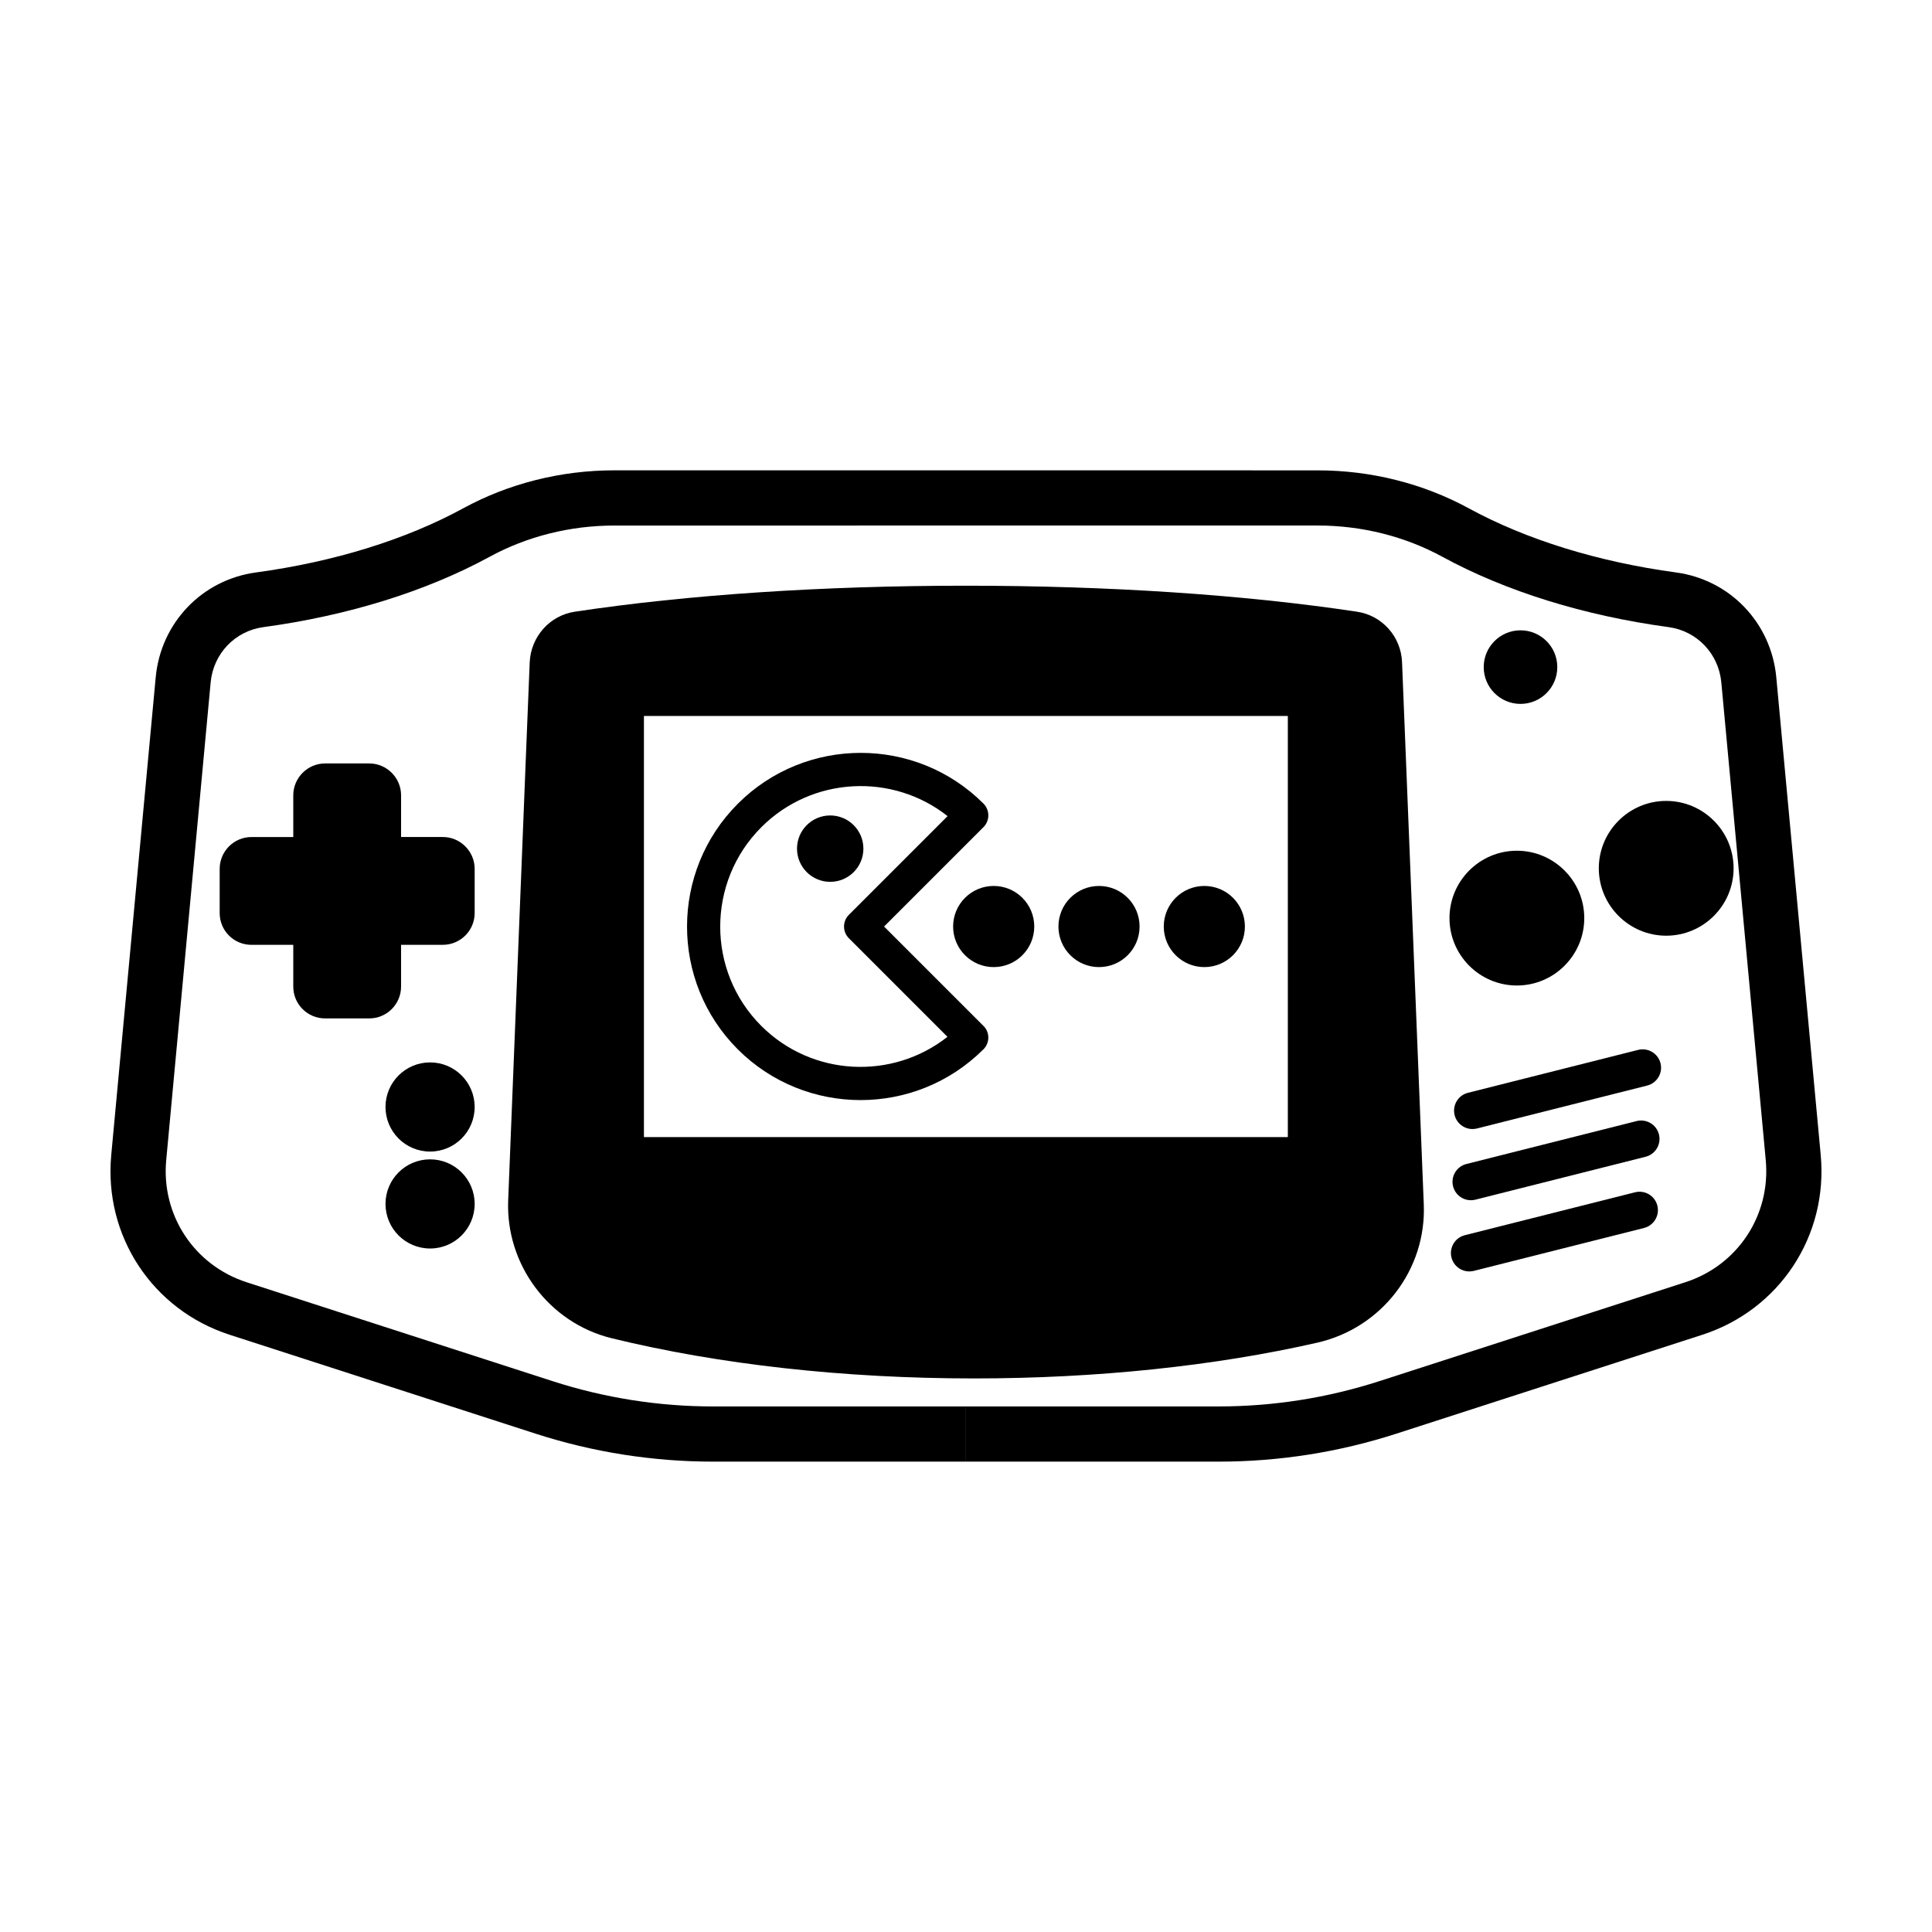 <?xml version="1.0" encoding="UTF-8"?>
<!-- Uploaded to: SVG Repo, www.svgrepo.com, Generator: SVG Repo Mixer Tools -->
<svg fill="#000000" width="800px" height="800px" version="1.1" viewBox="144 144 512 512" xmlns="http://www.w3.org/2000/svg">
 <g>
  <path d="m528.13 387.31c0 9.848 8.012 17.859 17.859 17.859 9.848 0 17.859-8.016 17.859-17.859s-8.012-17.859-17.859-17.859c-9.852 0-17.859 8.008-17.859 17.859z"/>
  <path d="m603.42 374.11c0-9.848-8.012-17.859-17.859-17.859s-17.859 8.012-17.859 17.859 8.012 17.859 17.859 17.859 17.859-8.012 17.859-17.859z"/>
  <path d="m577.3 459.97-45.109 11.371c-2.609 0.66-4.191 3.309-3.535 5.918 0.559 2.207 2.543 3.684 4.719 3.684 0.395 0 0.797-0.047 1.199-0.145l45.109-11.371c2.609-0.66 4.191-3.309 3.535-5.918-0.652-2.613-3.305-4.195-5.918-3.539z"/>
  <path d="m583.64 444.63c-0.656-2.609-3.305-4.188-5.918-3.535l-45.109 11.375c-2.609 0.66-4.191 3.309-3.535 5.918 0.559 2.207 2.543 3.684 4.719 3.684 0.395 0 0.797-0.047 1.199-0.145l45.109-11.375c2.609-0.664 4.191-3.312 3.535-5.922z"/>
  <path d="m529.49 439.52c0.559 2.207 2.543 3.684 4.719 3.684 0.395 0 0.797-0.047 1.199-0.145l45.109-11.375c2.609-0.66 4.191-3.309 3.535-5.918s-3.316-4.188-5.918-3.535l-45.109 11.375c-2.609 0.652-4.191 3.297-3.535 5.914z"/>
  <path d="m230.15 413.89h11.703c4.629 0 8.434-3.754 8.434-8.434v-11.07h11.07c4.629 0 8.434-3.754 8.434-8.434v-11.703c0-4.629-3.805-8.434-8.434-8.434h-11.07l0.004-11.062c0-4.629-3.805-8.434-8.434-8.434h-11.703c-4.629 0-8.434 3.805-8.434 8.434v11.07h-11.07c-4.68 0-8.434 3.805-8.434 8.434v11.703c0 4.68 3.754 8.434 8.434 8.434h11.07v11.07c-0.004 4.672 3.801 8.426 8.43 8.426z"/>
  <path d="m269.79 437.36c0 6.527-5.289 11.816-11.812 11.816-6.527 0-11.816-5.289-11.816-11.816 0-6.523 5.289-11.812 11.816-11.812 6.523 0 11.812 5.289 11.812 11.812"/>
  <path d="m269.79 463.05c0 6.527-5.289 11.816-11.812 11.816-6.527 0-11.816-5.289-11.816-11.816 0-6.523 5.289-11.812 11.816-11.812 6.523 0 11.812 5.289 11.812 11.812"/>
  <path d="m493.1 499.82c17.078-3.898 28.945-19.336 28.215-36.688l-5.754-143.55c-0.227-6.84-5.285-12.516-11.996-13.48-29.926-4.504-65.746-6.883-103.6-6.883s-73.676 2.379-103.57 6.879c-6.664 0.961-11.723 6.613-12.02 13.445-0.586 14.043-1.707 42.578-1.707 42.57l-3.996 99.996c-0.676 17.07 10.828 32.43 27.352 36.52 28.484 6.984 61.711 10.672 96.086 10.672 32.32 0 63.785-3.273 90.984-9.48zm-7.812-166.08v111.6h-170.64v-111.6z"/>
  <path d="m626.51 450.09-11.777-126.61c-1.344-14.414-12.262-25.836-26.555-27.773-20.68-2.805-39.68-8.688-54.93-16.992-12.082-6.586-25.93-10.066-40.055-10.066l-93.195-0.008h-93.195c-14.125 0-27.977 3.481-40.047 10.066-15.254 8.312-34.254 14.191-54.934 17-14.293 1.941-25.211 13.359-26.555 27.773l-11.785 126.61c-1.996 21.434 10.914 41.02 31.387 47.641l81.012 26.188c15.262 4.934 31.125 7.43 47.168 7.43h66.938v-14.625h-66.938c-14.508 0-28.867-2.262-42.668-6.723l-81.012-26.188c-13.906-4.5-22.676-17.805-21.32-32.363l11.777-126.61c0.707-7.602 6.449-13.621 13.957-14.641 22.43-3.043 43.168-9.492 59.969-18.645 9.934-5.414 21.363-8.281 33.051-8.281l93.195-0.004h93.191c11.684 0 23.113 2.863 33.051 8.281 16.801 9.152 37.539 15.602 59.969 18.645 7.512 1.02 13.25 7.039 13.957 14.641l11.777 126.61c1.355 14.559-7.41 27.871-21.32 32.363l-81.012 26.188c-13.801 4.457-28.152 6.723-42.668 6.723l-66.941 0.004v14.625h66.941c16.043 0 31.91-2.5 47.168-7.43l81.012-26.188c20.469-6.617 33.375-26.211 31.387-47.641z"/>
  <path d="m556.7 320.79c0 5.383-4.367 9.75-9.75 9.75-5.383 0-9.75-4.367-9.75-9.75 0-5.383 4.367-9.75 9.75-9.75 5.383 0 9.75 4.367 9.75 9.75"/>
  <path d="m372.81 368.9c0 4.859-3.938 8.797-8.797 8.797s-8.797-3.938-8.797-8.797c0-4.859 3.938-8.797 8.797-8.797s8.797 3.938 8.797 8.797"/>
  <path d="m404.63 415.86c-0.02-0.02-0.051-0.023-0.07-0.047l-26.27-26.27 26.336-26.336c0.863-0.863 1.289-1.984 1.289-3.113 0.004-1.133-0.418-2.266-1.285-3.133-17.938-17.93-47.133-17.926-65.086 0.031-17.949 17.949-17.965 47.148-0.031 65.082 8.977 8.977 20.766 13.461 32.555 13.461 11.758 0 23.523-4.469 32.492-13.402 0.02-0.02 0.047-0.023 0.066-0.047 0.434-0.434 0.754-0.938 0.969-1.473 0.648-1.574 0.324-3.465-0.965-4.754zm-58.895 0c-14.508-14.508-14.488-38.125 0.031-52.648 13.473-13.477 34.77-14.438 49.352-2.934l-26.152 26.152c-1.719 1.719-1.719 4.5 0 6.219l26.121 26.121c-14.605 11.512-35.887 10.555-49.352-2.91z"/>
  <path d="m418.09 389.54c0 5.938-4.812 10.75-10.75 10.75s-10.754-4.812-10.754-10.75 4.816-10.754 10.754-10.754 10.75 4.816 10.75 10.754"/>
  <path d="m446 389.54c0 5.938-4.812 10.75-10.75 10.75s-10.754-4.812-10.754-10.75 4.816-10.754 10.754-10.754 10.75 4.816 10.75 10.754"/>
  <path d="m473.91 389.54c0 5.938-4.812 10.75-10.75 10.75s-10.75-4.812-10.75-10.75 4.812-10.754 10.75-10.754 10.75 4.816 10.75 10.754"/>
 </g>
</svg>
